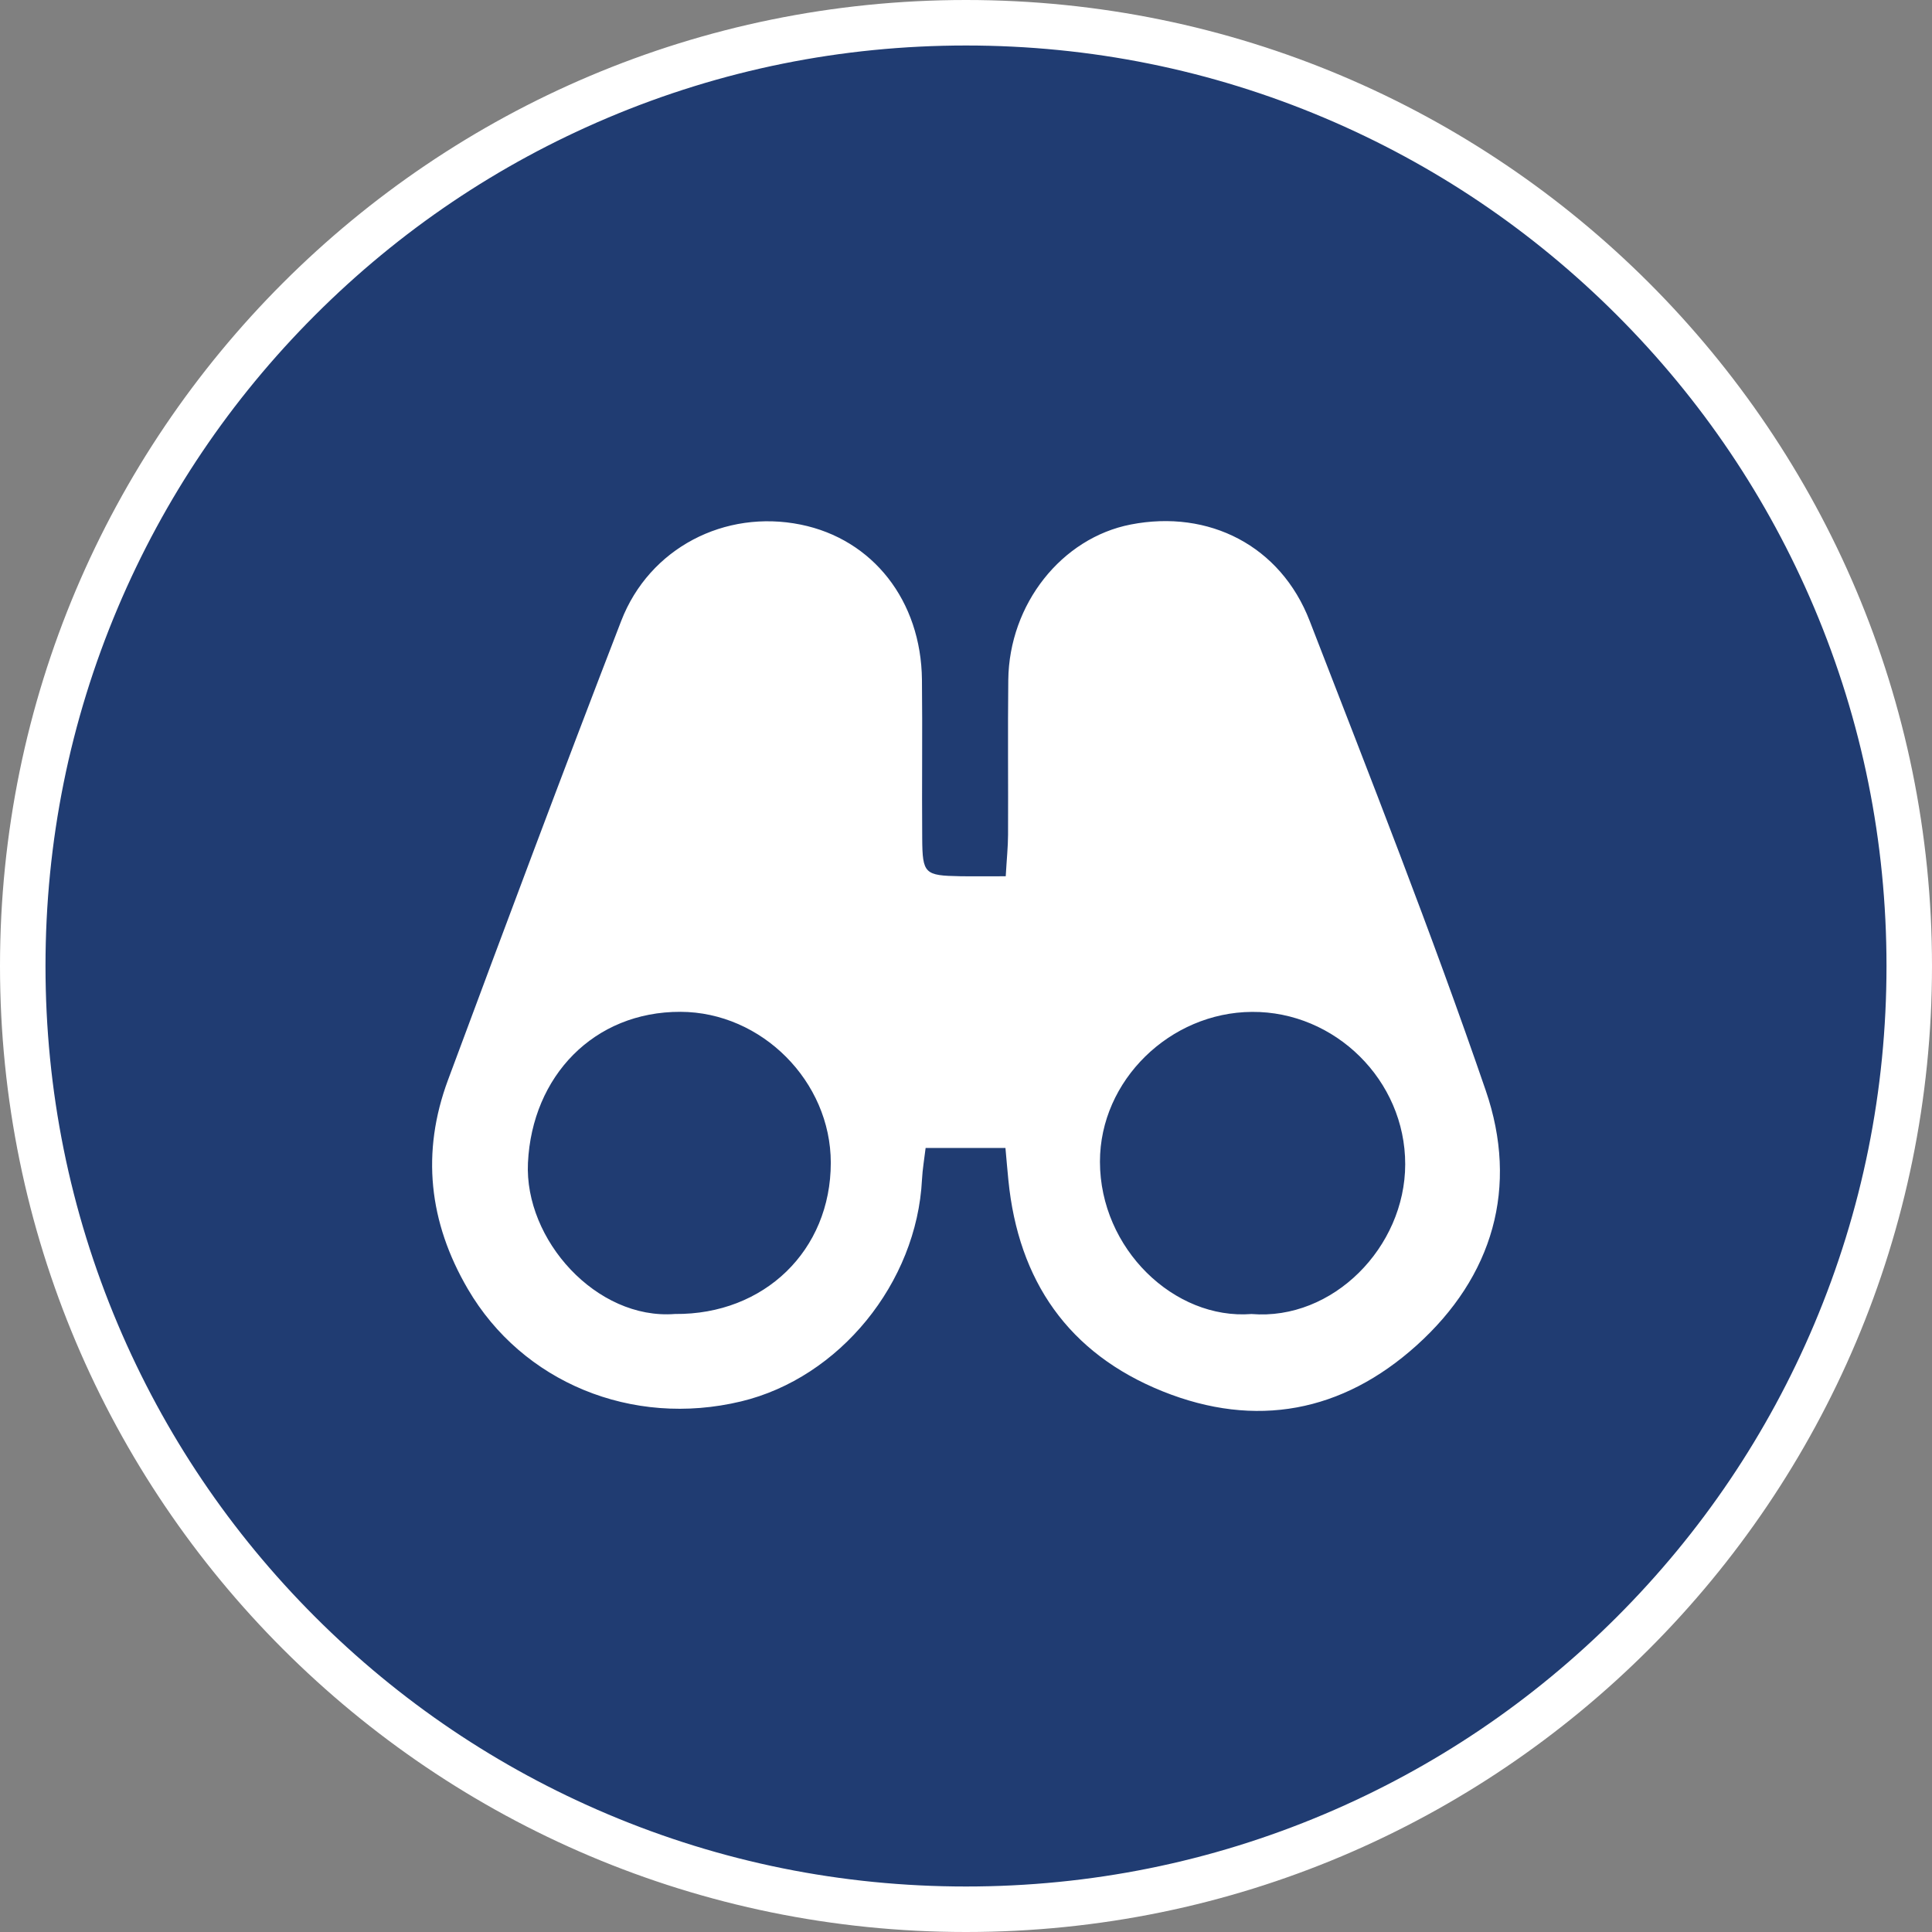 <svg xmlns="http://www.w3.org/2000/svg" id="Layer_1" viewBox="0 0 600 600"><rect x="0" y="0" width="600" height="600" fill="#808080" stroke="none"/><defs><style>      .st0 {        fill: #fff;      }      .st1 {        fill: #203c72;      }    </style></defs><g><path class="st1" d="M300,592.93c-78.25,0-151.81-30.47-207.14-85.8S7.07,378.25,7.07,300s30.47-151.81,85.8-207.14S221.75,7.07,300,7.07s151.81,30.47,207.14,85.8,85.8,128.89,85.8,207.14-30.47,151.81-85.8,207.14-128.89,85.8-207.14,85.8Z"></path><path class="st0" d="M300,14.13c38.6,0,76.03,7.56,111.27,22.46,34.04,14.4,64.61,35.01,90.87,61.27,26.26,26.26,46.87,56.83,61.27,90.87,14.9,35.23,22.46,72.67,22.46,111.27s-7.56,76.03-22.46,111.27c-14.4,34.04-35.01,64.61-61.27,90.87-26.26,26.26-56.83,46.87-90.87,61.27-35.23,14.9-72.67,22.46-111.27,22.46s-76.03-7.56-111.27-22.46c-34.04-14.4-64.61-35.01-90.87-61.27-26.26-26.26-46.87-56.83-61.27-90.87-14.9-35.23-22.46-72.67-22.46-111.27s7.56-76.03,22.46-111.27c14.4-34.04,35.01-64.61,61.27-90.87,26.26-26.26,56.83-46.87,90.87-61.27,35.23-14.9,72.67-22.46,111.27-22.46M300,0C134.31,0,0,134.31,0,300s134.31,300,300,300,300-134.31,300-300S465.69,0,300,0h0Z"></path></g><path class="st0" d="M312.34,272.11c.31-5.39.7-9.1.72-12.81.07-16.04-.11-32.09.07-48.13.27-23.57,16.56-44.1,38.04-48.28,24.28-4.73,46.54,6.62,55.55,29.91,18.75,48.42,37.84,96.76,54.69,145.86,10.29,29.98,2.34,57.75-21.52,79.21-22.98,20.67-49.9,25.84-78.8,14.23-29.27-11.77-44.84-34.32-47.93-65.6-.3-2.99-.55-5.98-.91-9.99h-24.79c-.38,3.26-.96,6.53-1.13,9.82-1.62,32.09-25.61,61.55-56.18,68.89-33.95,8.15-67.95-5.97-84.85-34.89-12.15-20.78-14.52-42.47-6.16-64.96,17.71-47.6,35.48-95.17,53.78-142.54,8.76-22.68,32.21-34.68,55.75-29.91,22.38,4.54,37.39,23.61,37.65,48.19.18,16.42-.05,32.85.08,49.28.08,10.98.75,11.53,11.78,11.73,4.16.07,8.32.01,14.16.01ZM209.6,408.07c27.78.26,48.41-19.76,48.41-46.97,0-25.25-21.46-46.8-46.68-46.87-26.87-.08-46.08,19.96-47.37,46.9-1.14,23.9,21.28,48.83,45.64,46.94ZM388.65,408.08c25.29,2.09,47.72-20.76,47.75-46.49.03-26.12-21.82-47.5-47.57-47.34-25.5.15-47.25,21.32-47.23,46.54.02,27.01,23.07,49.15,47.05,47.29Z"></path></svg>